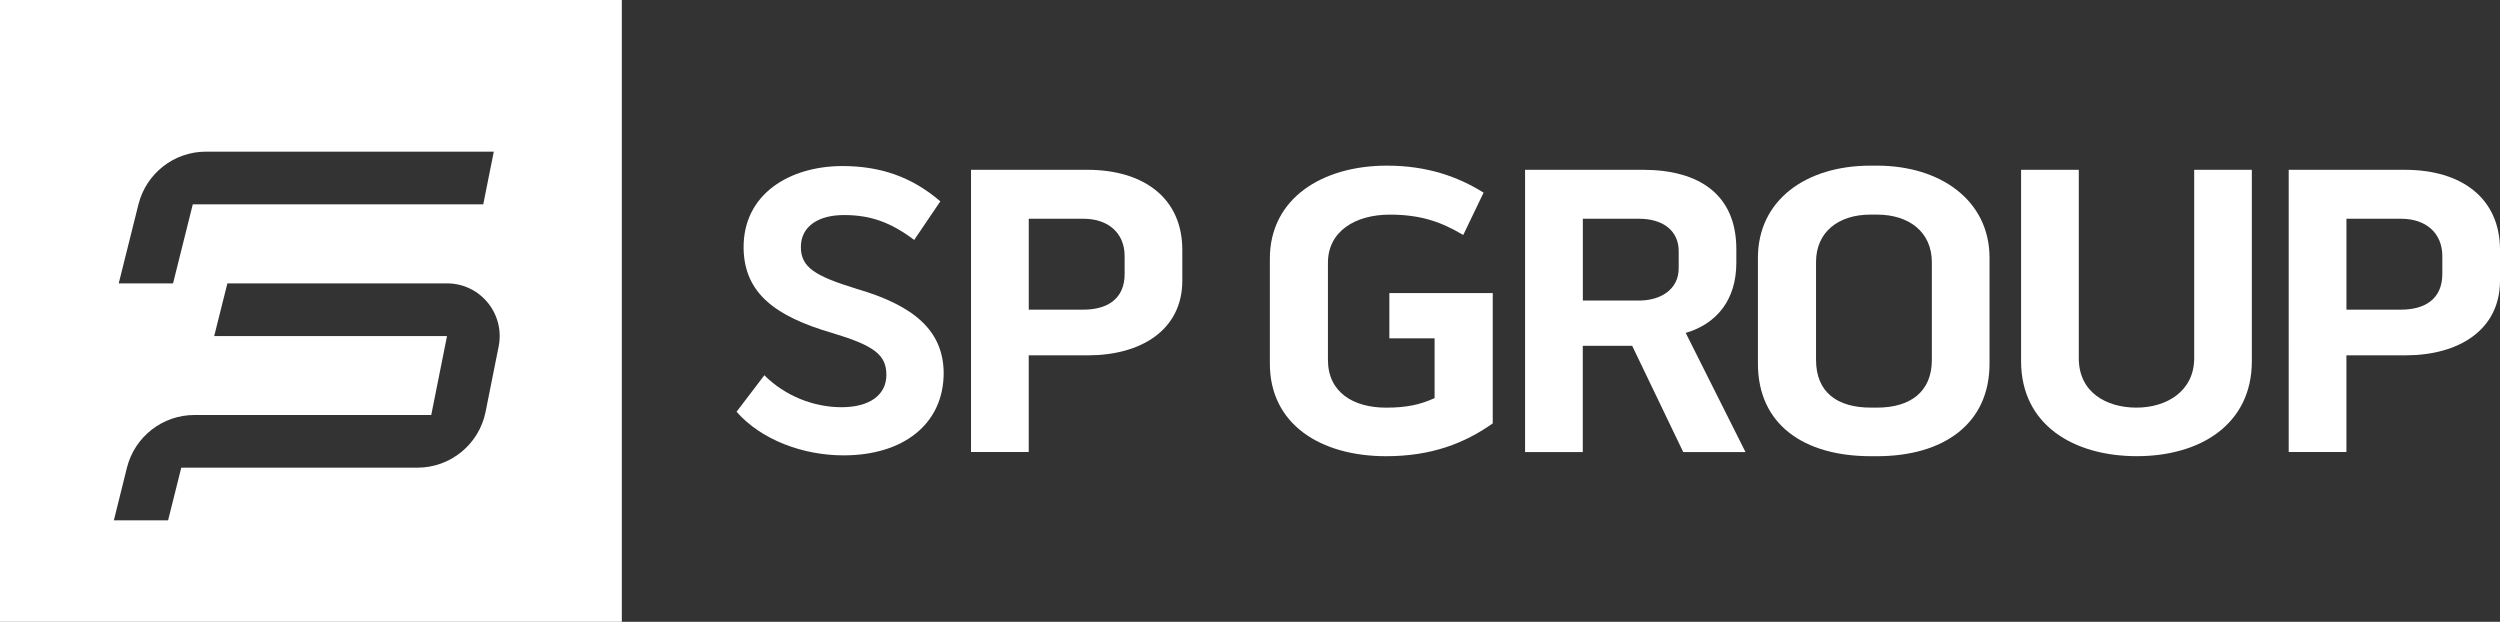 <?xml version="1.0" encoding="UTF-8"?>
<svg id="Layer_2" data-name="Layer 2" xmlns="http://www.w3.org/2000/svg" viewBox="0 0 800.19 199.03">
  <rect x="0" y="0" width="800.19" height="199.03" fill="#333333" stroke="none"/>
  <defs>
    <style>
      .cls-1 {
        fill: #fff;
      }
    </style>
  </defs>
  <g id="Layer_1-2" data-name="Layer 1">
    <g>
      <g>
        <path class="cls-1" d="M302.05,119.31c0,16.61-13.15,26.44-32.02,26.44-13.02,0-26.3-4.92-34.28-13.95l8.9-11.69c6.64,6.64,15.81,10.23,24.71,10.23s14.35-3.85,14.35-10.36-4.12-9.43-17.4-13.42c-18.2-5.31-28.03-12.75-28.3-26.97-.27-17.67,15.01-26.44,31.62-26.44,11.96,0,22.05,3.32,31.35,11.29l-8.37,12.36c-7.57-5.71-14.08-7.97-22.45-7.97s-13.82,3.72-13.82,10.23,4.52,9.3,17.94,13.42c18.2,5.31,27.63,13.28,27.77,26.83Z"/>
        <path class="cls-1" d="M348.01,54.35c18.07,0,30.42,9.04,30.42,25.64v9.83c0,15.94-13.42,23.91-30.16,23.91h-19v30.95h-18.47V54.35h37.2ZM359.97,81.98c0-7.44-5.31-11.96-13.15-11.96h-17.54v29.09h17.54c7.44,0,13.15-3.32,13.15-11.42v-5.71Z"/>
        <path class="cls-1" d="M444.71,93.8h33.08v41.72c-9.03,6.38-19.66,10.5-34.14,10.5-20.99,0-37.2-10.23-37.2-29.63v-33.61c0-19.26,16.74-29.76,37.46-29.76,13.02,0,22.85,3.59,30.95,8.64l-6.51,13.55c-6.78-3.98-13.15-6.51-23.51-6.51-11.03,0-19.8,5.32-19.8,15.41v31.09c0,10.36,8.1,15.28,18.6,15.28,6.51,0,10.89-.93,15.54-3.06v-19.13h-14.48v-14.48Z"/>
        <path class="cls-1" d="M539.56,106.56l19.13,38.13h-19.93l-16.34-34.01h-15.81v34.01h-18.47V54.35h37.73c18.2,0,29.89,8.1,29.89,25.38v4.38c0,11.82-6.24,19.53-16.21,22.45ZM506.62,96.19h18.47c6.38-.13,12.22-3.45,12.22-10.36v-5.45c0-6.64-5.18-10.36-12.62-10.36h-18.06v26.17Z"/>
        <path class="cls-1" d="M636.8,82.51v33.88c0,19.4-14.88,29.63-36,29.63h-1.99c-21.39,0-36.14-10.1-36.14-29.63v-33.88c0-18.47,15.41-29.49,36-29.49h2.13c20.33,0,36,11.16,36,29.49ZM618.34,83.97c0-9.83-7.44-15.28-17.54-15.28h-2.13c-10.23,0-17.4,5.58-17.4,15.15v31.35c0,10.36,6.78,15.28,17.54,15.28h1.99c10.63,0,17.54-5.05,17.54-15.28v-31.22Z"/>
        <path class="cls-1" d="M702.29,54.35h18.47v61.24c0,20.33-16.61,30.42-36.8,30.42s-37.06-9.96-37.06-30.42v-61.24h18.47v60.31c0,10.89,8.77,15.81,18.47,15.81s18.47-5.31,18.47-15.81v-60.31Z"/>
        <path class="cls-1" d="M769.77,54.35c18.07,0,30.42,9.04,30.42,25.64v9.83c0,15.94-13.42,23.91-30.16,23.91h-19v30.95h-18.47V54.35h37.2ZM781.73,81.98c0-7.44-5.31-11.96-13.15-11.96h-17.54v29.09h17.54c7.44,0,13.15-3.32,13.15-11.42v-5.71Z"/>
      </g>
      <path class="cls-1" d="M0,0v199.03h199.03V0H0ZM44.32,65.4c2.48-9.89,11.37-16.86,21.58-16.86h92.15l-3.37,16.86H61.71l-6.32,25.3h-17.39l6.32-25.3ZM159.61,110.87l-4.19,20.96c-2.1,10.39-11.22,17.86-21.82,17.86H58.02l-4.22,16.86h-17.36l4.19-16.86c2.48-9.89,11.37-16.86,21.58-16.86h75.82l5.05-25.27h-74.52l4.22-16.86h70.3c10.63,0,18.6,9.71,16.53,20.17Z"/>
    </g>
  </g>
</svg>